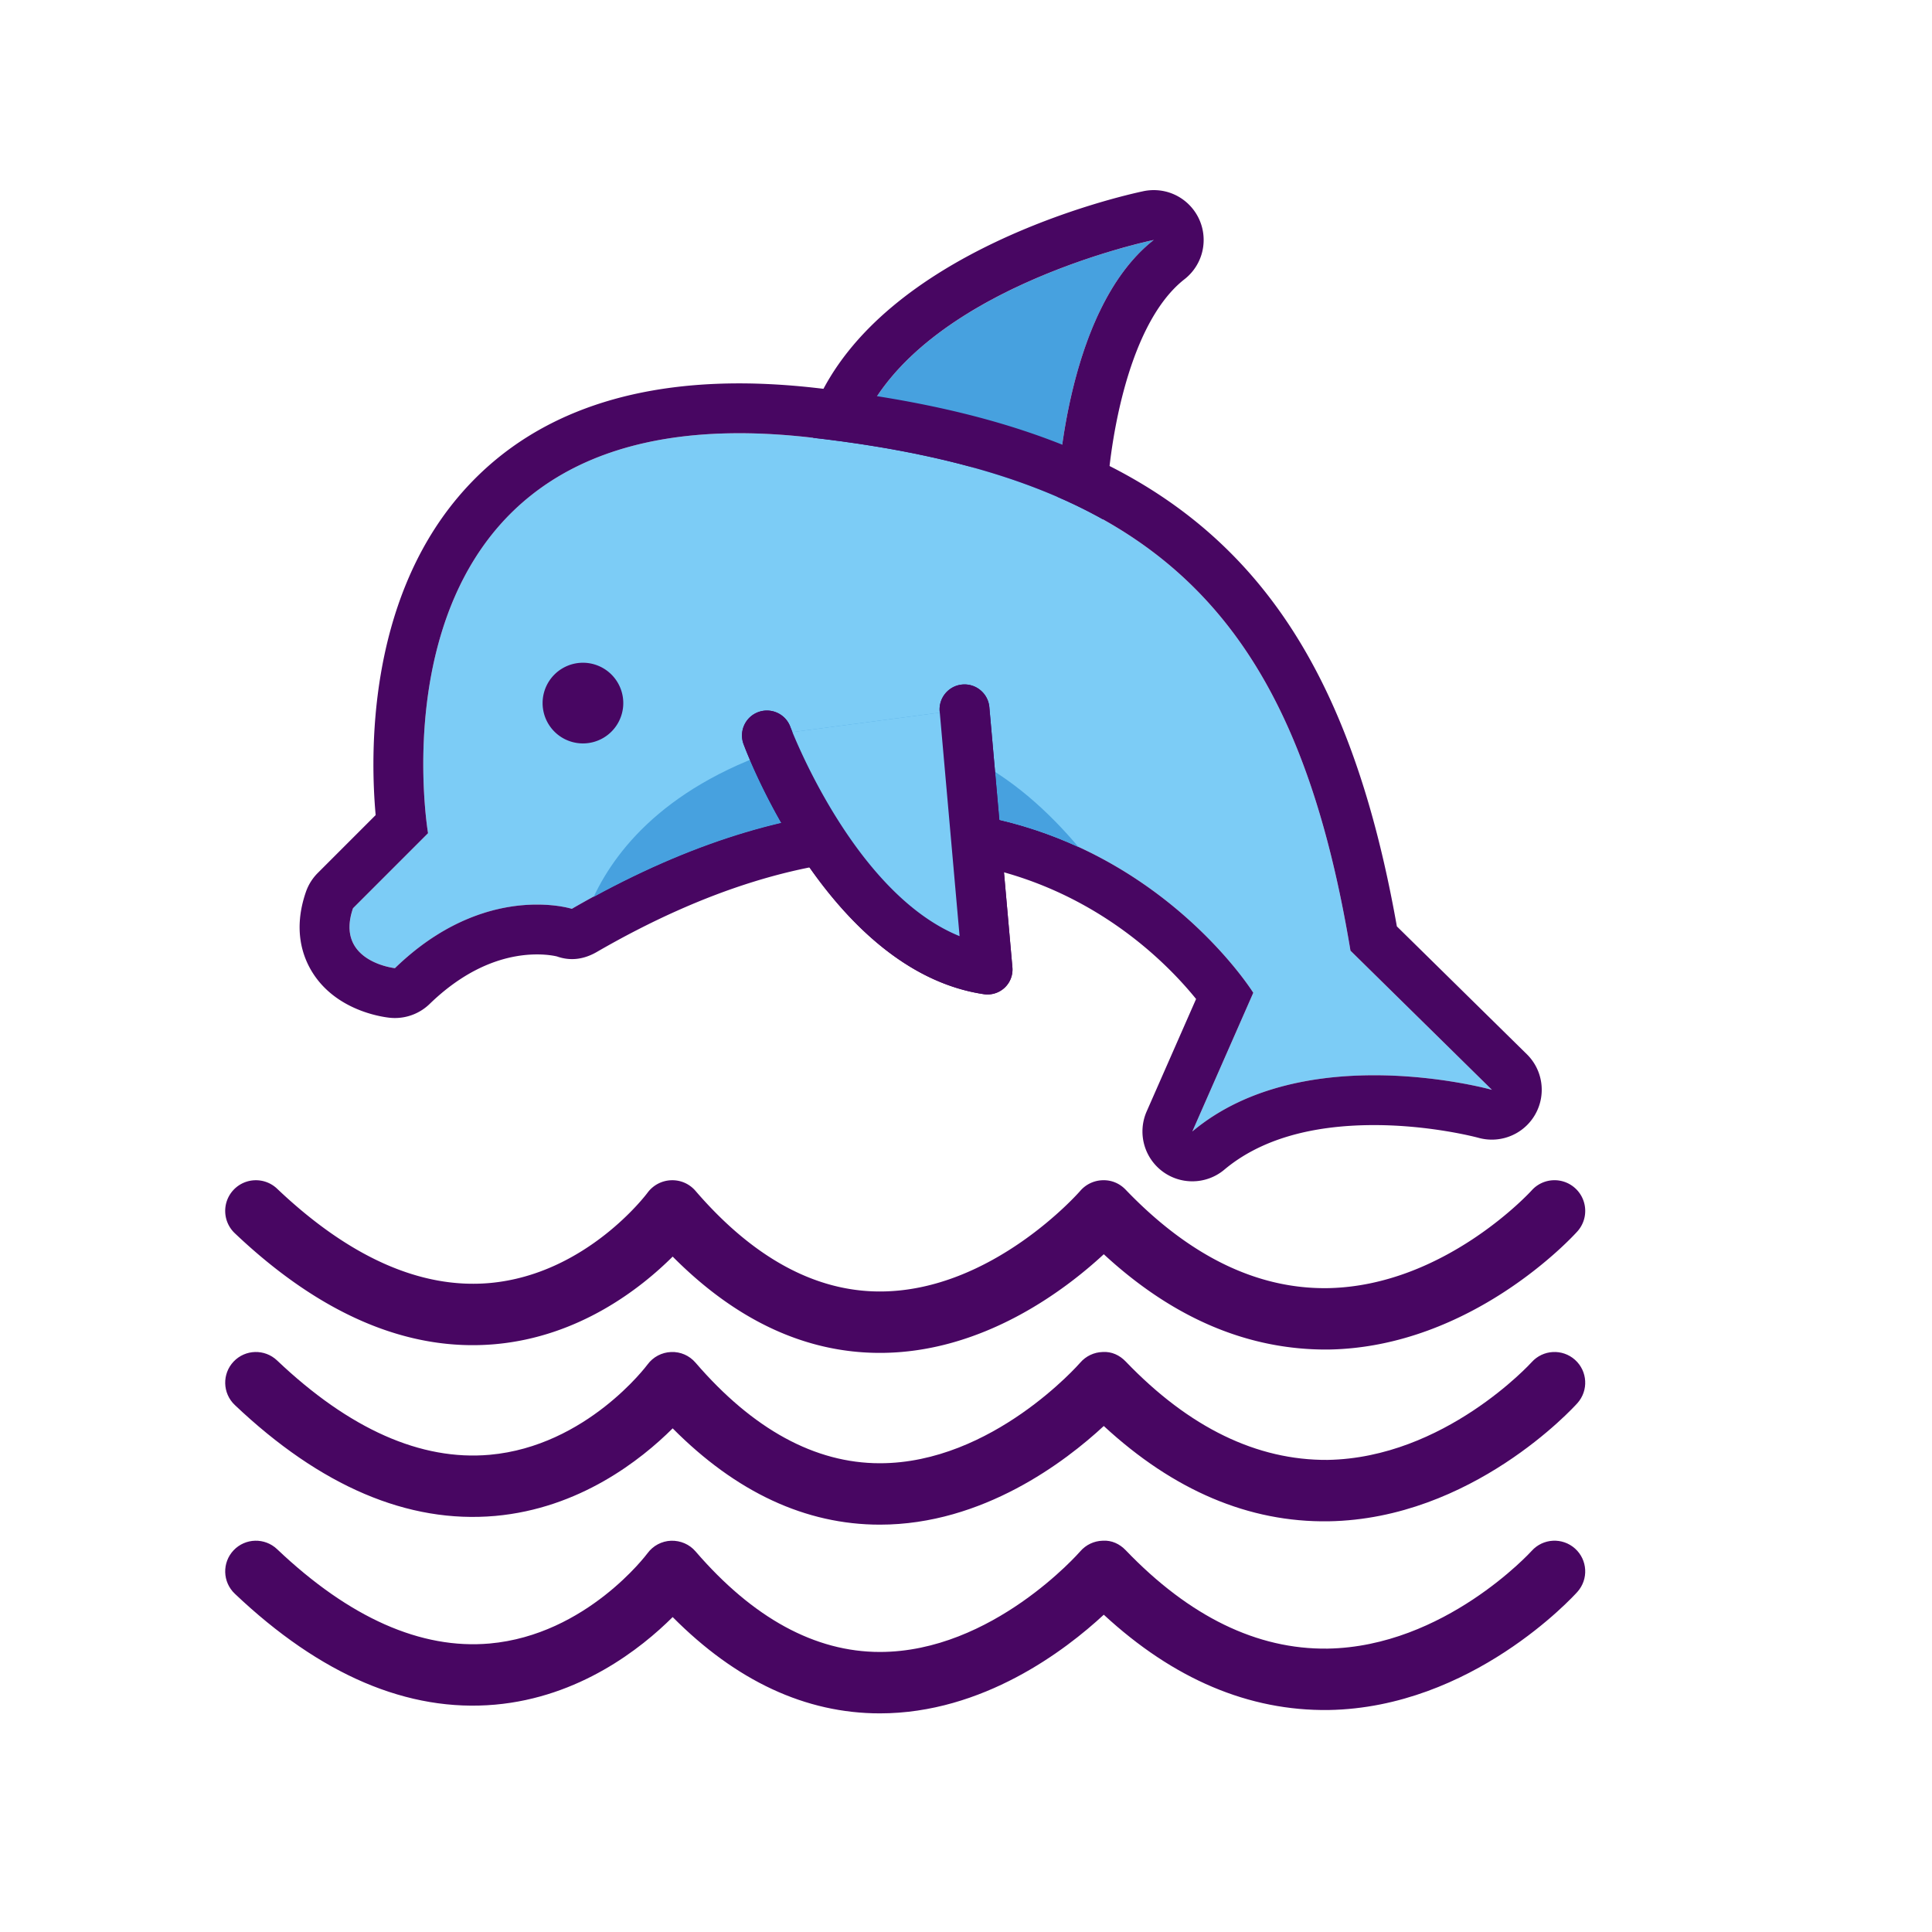 <?xml version="1.0" standalone="no"?><!DOCTYPE svg PUBLIC "-//W3C//DTD SVG 1.1//EN" "http://www.w3.org/Graphics/SVG/1.1/DTD/svg11.dtd"><svg t="1635388835377" class="icon" viewBox="0 0 1024 1024" version="1.1" xmlns="http://www.w3.org/2000/svg" p-id="1881" xmlns:xlink="http://www.w3.org/1999/xlink" width="200" height="200"><defs><style type="text/css"></style></defs><path d="M611.52 127.19S488 152.52 456.55 225.21l103.7 39.52c-0.01 0.01 2.69-99.51 51.27-137.54z" fill="#47A1DF" p-id="1882"></path><path d="M611.52 127.19h0.04m-0.04 0c-48.57 38.04-51.27 137.55-51.27 137.55l-103.7-39.53c31.44-72.69 154.97-98.02 154.97-98.02m0.01-26.43c-0.7 0-1.41 0.03-2.12 0.09-1.32 0.1-2.61 0.3-3.86 0.59C594 103.9 467.86 132.5 432.29 214.72a26.443 26.443 0 0 0-0.1 20.76c2.8 6.64 8.2 11.85 14.93 14.42l103.7 39.53c3.05 1.16 6.23 1.73 9.41 1.73 5.16 0 10.29-1.51 14.7-4.46a26.432 26.432 0 0 0 11.72-21.24c0.72-24.16 9.46-92.17 40.79-117.18 6.39-4.82 10.52-12.47 10.52-21.09 0-14.16-11.12-25.72-25.12-26.39a19.1 19.1 0 0 0-1.31-0.04z m-0.01 52.85h0.04-0.04zM466.36 717.06c-0.01 0 0 0 0 0-39.32 0-76.2-17.16-109.83-51.04-16.82 16.76-49.39 42.43-94.09 46.42-46.15 4.1-92.56-15.67-138.01-58.82-6.52-6.19-6.78-16.49-0.6-23.01 6.19-6.51 16.49-6.77 23.01-0.6 38.37 36.44 76.31 53.24 112.7 50.02 51.35-4.59 83.34-47.41 83.65-47.84 2.94-4 7.53-6.44 12.49-6.63 5.02-0.2 9.73 1.87 12.96 5.64 30.47 35.37 63.35 53.31 97.72 53.31 59.57 0 105.73-52.78 106.18-53.31 2.99-3.47 7.31-5.53 11.89-5.65 4.76-0.16 9.01 1.7 12.18 5 33.8 35.25 69.7 52.69 107.01 52.19 61.9-1.02 107.75-51.3 108.2-51.8 6.01-6.7 16.3-7.23 22.98-1.24 6.69 6.01 7.24 16.29 1.24 22.98-2.25 2.5-55.95 61.35-131.88 62.6-42.19 0.36-82.09-16.28-119.13-50.51-20.27 18.8-64.05 52.29-118.67 52.29z" fill="#480662" p-id="1883"></path><path d="M466.36 808.1c-0.01 0 0 0 0 0-39.32 0-76.2-17.16-109.83-51.04-16.82 16.76-49.39 42.43-94.09 46.42-46.15 4.08-92.56-15.68-138.01-58.82-6.52-6.19-6.78-16.49-0.6-23.01 6.19-6.52 16.49-6.77 23.01-0.6 38.37 36.44 76.31 53.26 112.7 50.02 51.35-4.59 83.34-47.41 83.65-47.84 2.94-4 7.53-6.44 12.49-6.63 5.02-0.22 9.73 1.88 12.96 5.64 30.47 35.37 63.35 53.31 97.72 53.31 59.57 0 105.73-52.78 106.18-53.31 2.99-3.47 7.31-5.53 11.89-5.65 4.76-0.33 9.01 1.7 12.18 5 33.8 35.24 69.7 52.43 107.01 52.19 61.9-1.02 107.75-51.3 108.2-51.8 6.01-6.69 16.3-7.23 22.98-1.24 6.69 6.01 7.24 16.29 1.24 22.98-2.25 2.5-55.95 61.34-131.88 62.6-42.19 0.62-82.09-16.28-119.13-50.51-20.27 18.81-64.05 52.29-118.67 52.29zM466.36 908.12c-0.01 0 0 0 0 0-39.32 0-76.2-17.16-109.83-51.04-16.82 16.76-49.39 42.43-94.09 46.42-46.15 4.1-92.56-15.67-138.01-58.82-6.52-6.19-6.78-16.49-0.6-23.01 6.19-6.51 16.49-6.77 23.01-0.6 38.37 36.44 76.31 53.24 112.7 50.02 51.35-4.59 83.34-47.41 83.65-47.84 2.94-4 7.53-6.44 12.49-6.63 5.02-0.13 9.73 1.88 12.96 5.64 30.47 35.37 63.35 53.31 97.72 53.31 59.57 0 105.73-52.78 106.18-53.31 2.99-3.47 7.31-5.53 11.89-5.65 4.76-0.33 9.01 1.7 12.18 5 33.8 35.25 69.7 52.67 107.01 52.19 61.9-1.02 107.75-51.3 108.2-51.8 6.01-6.7 16.3-7.23 22.98-1.24 6.69 6.01 7.24 16.29 1.24 22.98-2.25 2.5-55.95 61.34-131.88 62.6-42.19 0.53-82.09-16.29-119.13-50.51-20.27 18.81-64.05 52.29-118.67 52.29z" fill="#480662" p-id="1884"></path><path d="M226.87 441.61s-40.42-236.99 201.9-209.82c182.75 20.49 257.22 92.8 287.01 272.08l74.98 73.76s-99.36-27.8-158.8 22.08l32.31-73.52s-115.94-186.3-361.19-44.49c0 0-46.05-14.82-93.76 31.45 0 0-31.97-3.47-22.21-31.77l39.76-39.77z" fill="#7CCCF6" p-id="1885"></path><path d="M391.8 229.62c11.54 0 23.82 0.7 36.97 2.17 182.75 20.49 257.22 92.8 287.01 272.08l74.98 73.76s-27.6-7.72-62.42-7.72c-31.23 0-68.27 6.22-96.38 29.8l32.31-73.52s-60.83-97.74-187.56-97.74c-48.24 0-106.01 14.16-173.63 53.25 0 0-7.02-2.26-18.42-2.26-17.79 0-46.26 5.5-75.34 33.71 0 0-31.97-3.47-22.21-31.77l39.77-39.77c-0.01 0-36.13-211.96 164.92-211.99m0.03-26.42h-0.03c-65.12 0.01-115.24 20.27-148.96 60.23-48.04 56.93-46.63 136.53-43.73 168.58l-30.69 30.69a26.392 26.392 0 0 0-6.29 10.06c-6.87 19.91-1.82 34.32 3.63 42.91 12.53 19.76 36.11 23.25 40.71 23.75 0.95 0.1 1.9 0.15 2.85 0.15 6.83 0 13.44-2.65 18.39-7.45 22.38-21.7 43.32-26.26 56.95-26.26 5.75 0 9.61 0.84 10.56 1.08 2.68 0.95 5.34 1.4 7.97 1.4 4.49 0 8.88-1.33 13.11-3.77 57.04-32.98 111.01-49.71 160.4-49.7 87.1 0 138.6 51.58 157.25 74.61l-26.19 59.59a26.416 26.416 0 0 0 8.34 31.77 26.368 26.368 0 0 0 15.85 5.28c6.05 0 12.09-2.07 16.98-6.18 18.68-15.67 45.4-23.62 79.4-23.62 30.43 0 55.11 6.69 55.35 6.76 2.33 0.64 4.69 0.95 7.02 0.95 9.28 0 18.11-4.89 22.91-13.22 6.01-10.42 4.24-23.58-4.33-32.02L740.37 491C707.31 304.61 622.9 226.96 431.71 205.53c-13.81-1.54-27.23-2.33-39.88-2.33z" fill="#480662" p-id="1886"></path><path d="M314.64 475.38c114.11-62.2 199.31-52.95 257.01-26.39-31.4-37.38-80.79-74.29-146.3-55.8-68.39 19.3-97.93 55.01-110.71 82.19z" fill="#47A1DF" p-id="1887"></path><path d="M511.21 375.97l12.21 137.9c-75.01-11.16-116.94-124.06-116.94-124.06" fill="#47A1DF" p-id="1888"></path><path d="M523.43 527.08c-0.65 0-1.29-0.04-1.95-0.14-81.79-12.17-125.56-127.62-127.38-132.54-2.54-6.83 0.95-14.43 7.78-16.97 6.84-2.52 14.44 0.94 16.99 7.77 0.36 0.96 33.52 88.23 89.73 110.98l-10.54-119.03c-0.65-7.27 4.73-13.69 11.99-14.33 7.27-0.63 13.67 4.72 14.32 11.99l12.22 137.9c0.36 4.03-1.15 8.01-4.1 10.78a13.243 13.243 0 0 1-9.06 3.59z" fill="#480662" p-id="1889"></path><path d="M511.21 375.97l12.21 137.9c-75.01-11.16-116.94-124.06-116.94-124.06" fill="#7CCCF6" p-id="1890"></path><path d="M523.43 527.08c-0.65 0-1.29-0.04-1.95-0.14-81.79-12.17-125.56-127.62-127.38-132.54-2.54-6.83 0.95-14.43 7.78-16.97 6.84-2.52 14.44 0.94 16.99 7.77 0.36 0.96 33.52 88.23 89.73 110.98l-10.54-119.03c-0.65-7.27 4.73-13.69 11.99-14.33 7.27-0.63 13.67 4.72 14.32 11.99l12.22 137.9c0.36 4.03-1.15 8.01-4.1 10.78a13.243 13.243 0 0 1-9.06 3.59z" fill="#480662" p-id="1891"></path><path d="M308.97 372.65m-21.38 0a21.38 21.38 0 1 0 42.76 0 21.38 21.38 0 1 0-42.76 0Z" fill="#480662" p-id="1892"></path></svg>